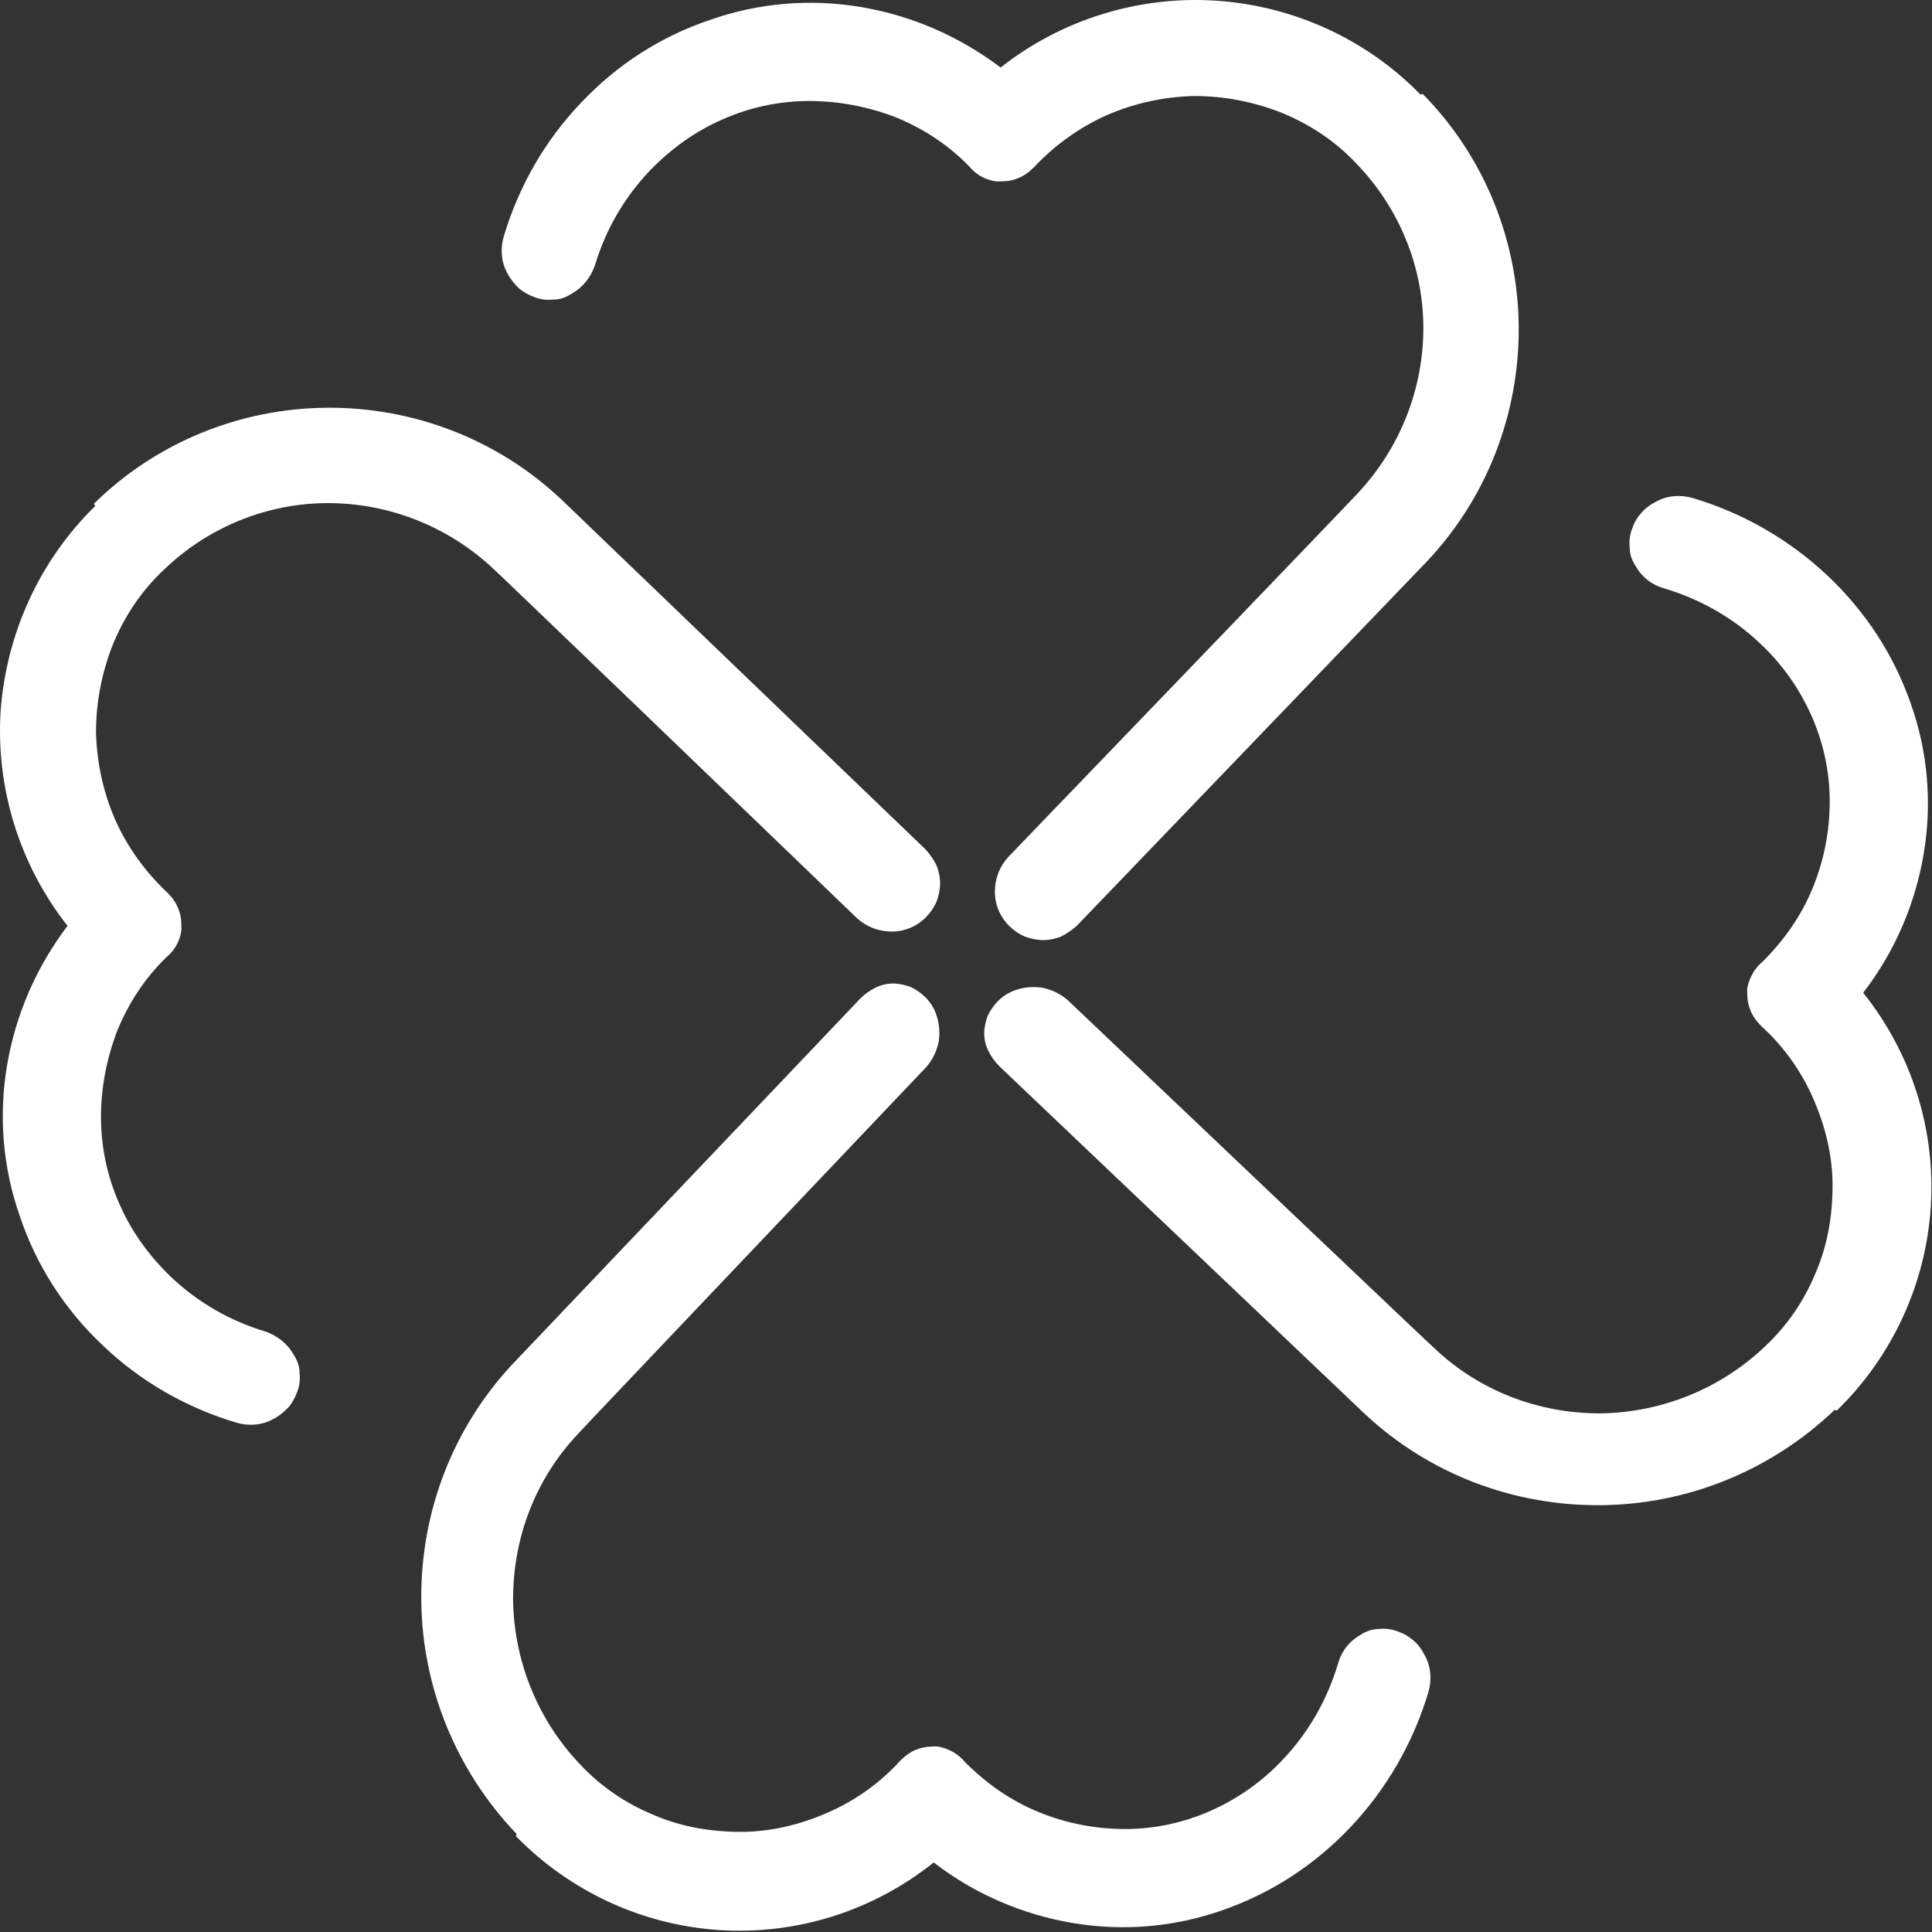 <svg width="645" height="645" viewBox="0 0 645 645" fill="none" xmlns="http://www.w3.org/2000/svg">
<rect x="0" y="0" width="645" height="645" fill="#333333" stroke="none"/>
<path d="M474.233 31.578C456.175 13.045 431.702 1.877 405.803 0.214C379.904 -1.449 354.243 6.629 334.047 22.549C320.266 12.094 304.346 5.204 287.476 2.353C270.607 -0.499 253.262 0.927 237.105 6.629C220.71 12.094 205.978 21.599 194.098 34.191C181.981 46.784 173.189 62.229 168.2 78.861C167.012 82.9 167.249 87.415 169.388 91.216C170.338 93.117 171.764 94.78 173.189 96.206C174.852 97.632 176.753 98.582 178.654 99.295C180.555 100.008 182.693 100.245 184.832 100.008C186.97 100.008 188.871 99.295 190.772 98.107C194.574 95.968 197.187 92.642 198.613 88.603C202.177 76.722 208.355 66.03 216.908 57.001C223.799 49.873 231.877 43.933 241.144 39.894C250.173 35.855 260.152 33.716 270.131 33.716C280.111 33.716 289.852 35.617 299.119 39.181C308.386 42.983 316.702 48.448 323.592 55.576C325.968 58.427 329.057 60.09 332.621 60.565C334.997 60.565 337.373 60.565 339.512 59.615C341.65 58.902 343.551 57.477 345.214 55.813C352.105 48.448 360.421 42.508 369.45 38.468C378.716 34.429 388.695 32.291 398.675 32.053C408.654 32.053 418.633 33.954 428.138 37.755C437.404 41.557 445.958 47.26 452.848 54.625C467.105 69.357 475.183 89.078 475.183 109.512C475.183 129.946 467.342 149.667 453.324 164.636C451.898 166.299 368.262 253.262 336.66 286.051C333.809 289.14 332.146 293.179 332.146 297.694C332.146 301.97 333.809 306.01 336.898 309.098C338.324 310.524 339.987 311.712 342.125 312.663C344.026 313.375 346.164 313.851 348.303 313.851C350.441 313.851 352.342 313.375 354.243 312.663C356.144 311.712 357.807 310.524 359.47 309.098L476.371 187.446C496.33 166.299 507.259 138.262 507.022 109.036C506.784 80.049 495.379 52.012 474.945 31.34L474.233 31.578Z" fill="white"/>
<path d="M613.231 470.907C631.764 452.849 642.931 428.613 644.594 402.952C646.258 377.053 638.179 351.63 622.022 331.433C632.477 317.89 639.367 301.971 642.218 285.101C645.07 268.231 643.644 251.124 637.942 234.967C632.239 218.572 622.735 204.078 610.142 192.198C597.311 180.08 581.867 171.289 565.235 166.299C561.196 165.111 556.681 165.349 552.88 167.487C550.979 168.438 549.316 169.626 547.89 171.289C546.464 172.952 545.514 174.615 544.801 176.754C544.088 178.655 543.851 180.793 544.088 182.931C544.088 185.07 544.801 186.971 545.989 188.871C548.127 192.673 551.454 195.287 555.731 196.475C567.611 200.039 578.541 206.217 587.57 214.77C594.935 221.661 600.638 229.739 604.677 238.768C608.716 247.797 610.855 257.539 610.855 267.518C610.855 277.498 608.954 287.239 605.152 296.506C601.351 305.772 595.648 313.851 588.52 320.979C585.669 323.355 584.006 326.444 583.293 330.008C583.293 332.384 583.293 334.522 584.243 336.898C584.956 339.037 586.382 340.938 588.045 342.601C595.411 349.254 601.351 357.57 605.39 366.836C609.429 376.103 611.805 385.845 611.805 395.824C611.805 405.803 610.142 415.783 606.103 425.049C602.301 434.316 596.599 442.632 589.233 449.522C574.264 463.779 554.543 471.619 534.109 471.857C513.437 471.857 493.716 464.254 478.747 449.998C477.084 448.572 389.646 365.411 356.619 334.047C354.243 331.909 351.392 330.483 348.066 329.77C344.977 329.295 341.65 329.533 338.561 330.721C336.661 331.433 334.76 332.622 333.334 334.047C331.908 335.473 330.72 337.136 329.77 339.037C329.057 340.938 328.582 343.076 328.582 344.977C328.582 347.115 329.057 349.016 330.008 350.917C330.958 352.818 332.146 354.481 333.572 355.907L455.7 472.095C477.084 492.053 505.121 502.745 534.347 502.508C563.572 502.27 591.371 490.865 612.518 470.669L613.231 470.907Z" fill="white"/>
<path d="M31.815 168.912C13.282 186.97 2.115 211.443 0.214 237.342C-1.449 263.241 6.629 288.902 22.549 309.098C12.094 322.879 5.204 338.799 2.353 355.668C-0.499 372.538 0.927 389.883 6.629 406.04C12.094 422.435 21.599 437.166 34.191 449.046C46.784 461.164 62.229 469.956 78.861 474.945C82.9 476.133 87.415 475.896 91.216 473.757C93.117 472.807 94.78 471.381 96.206 469.956C97.632 468.292 98.582 466.392 99.295 464.491C100.008 462.59 100.245 460.451 100.008 458.313C100.008 456.175 99.295 454.274 98.107 452.373C95.968 448.571 92.642 445.958 88.603 444.532C76.722 440.968 66.03 434.79 57.001 426.237C49.873 419.346 43.933 411.268 39.894 402.001C35.855 392.972 33.716 382.993 33.716 373.013C33.716 363.034 35.617 353.292 39.181 344.026C42.983 334.759 48.448 326.443 55.576 319.553C58.427 317.177 60.09 314.088 60.565 310.524C60.565 308.148 60.565 305.772 59.615 303.633C58.902 301.495 57.477 299.594 55.813 297.931C48.448 291.04 42.508 282.724 38.468 273.695C34.429 264.429 32.291 254.449 32.053 244.47C32.053 234.491 33.954 224.511 37.755 215.007C41.557 205.741 47.26 197.187 54.625 190.296C69.357 176.04 89.078 167.962 109.512 167.962C129.946 167.962 149.667 175.803 164.636 189.821C166.299 191.247 253.262 274.883 286.051 306.484C289.14 309.336 293.179 310.999 297.694 310.999C301.97 310.999 306.01 309.336 309.098 306.247C310.524 304.821 311.712 303.158 312.663 301.02C313.375 299.119 313.851 296.98 313.851 294.842C313.851 292.704 313.375 290.803 312.663 288.902C311.712 287.001 310.524 285.338 309.098 283.675L187.446 166.774C166.299 146.815 138.262 135.885 109.036 136.123C80.049 136.361 52.012 147.765 31.34 168.199L31.815 168.912Z" fill="white"/>
<path d="M172.242 612.993C190.3 631.526 214.535 642.693 240.196 644.356C266.095 646.019 291.519 637.941 311.715 621.784C325.258 632.238 341.178 639.129 358.048 641.98C374.917 644.831 392.025 643.406 408.182 637.703C424.577 632.001 439.07 622.497 450.951 609.904C463.068 597.073 471.86 581.629 476.849 564.997C478.037 560.957 477.8 556.443 475.661 552.641C474.711 550.74 473.523 549.077 471.86 547.652C470.196 546.226 468.533 545.276 466.395 544.563C464.494 543.85 462.356 543.612 460.217 543.85C458.079 543.85 456.178 544.563 454.277 545.751C450.475 547.889 447.862 551.216 446.674 555.493C443.11 567.373 436.932 578.302 428.378 587.331C421.488 594.697 413.409 600.4 404.38 604.439C395.351 608.478 385.61 610.617 375.63 610.617C365.651 610.617 355.909 608.716 346.643 604.914C337.376 601.112 329.298 595.41 322.17 588.282C319.794 585.431 316.705 583.767 313.141 583.055C310.765 583.055 308.626 583.055 306.25 584.005C304.112 584.718 302.211 586.143 300.548 587.807C293.895 595.172 285.579 601.112 276.312 605.152C267.046 609.191 257.304 611.567 247.324 611.567C237.345 611.567 227.366 609.904 218.099 605.864C208.833 602.063 200.517 596.36 193.626 588.995C179.37 574.026 171.529 554.304 171.291 533.871C171.291 513.199 178.895 493.478 193.151 478.509C194.577 476.846 277.738 389.408 309.101 356.381C311.24 354.005 312.665 351.154 313.378 347.827C313.853 344.738 313.616 341.412 312.428 338.323C311.715 336.422 310.527 334.521 309.101 333.096C307.676 331.67 306.013 330.482 304.112 329.532C302.211 328.819 300.072 328.344 298.172 328.344C296.033 328.344 294.132 328.819 292.232 329.769C290.331 330.72 288.667 331.908 287.242 333.333L171.054 455.462C151.095 476.846 140.403 504.883 140.641 534.108C140.878 563.333 152.283 591.133 172.479 612.28L172.242 612.993Z" fill="white"/>
</svg>
